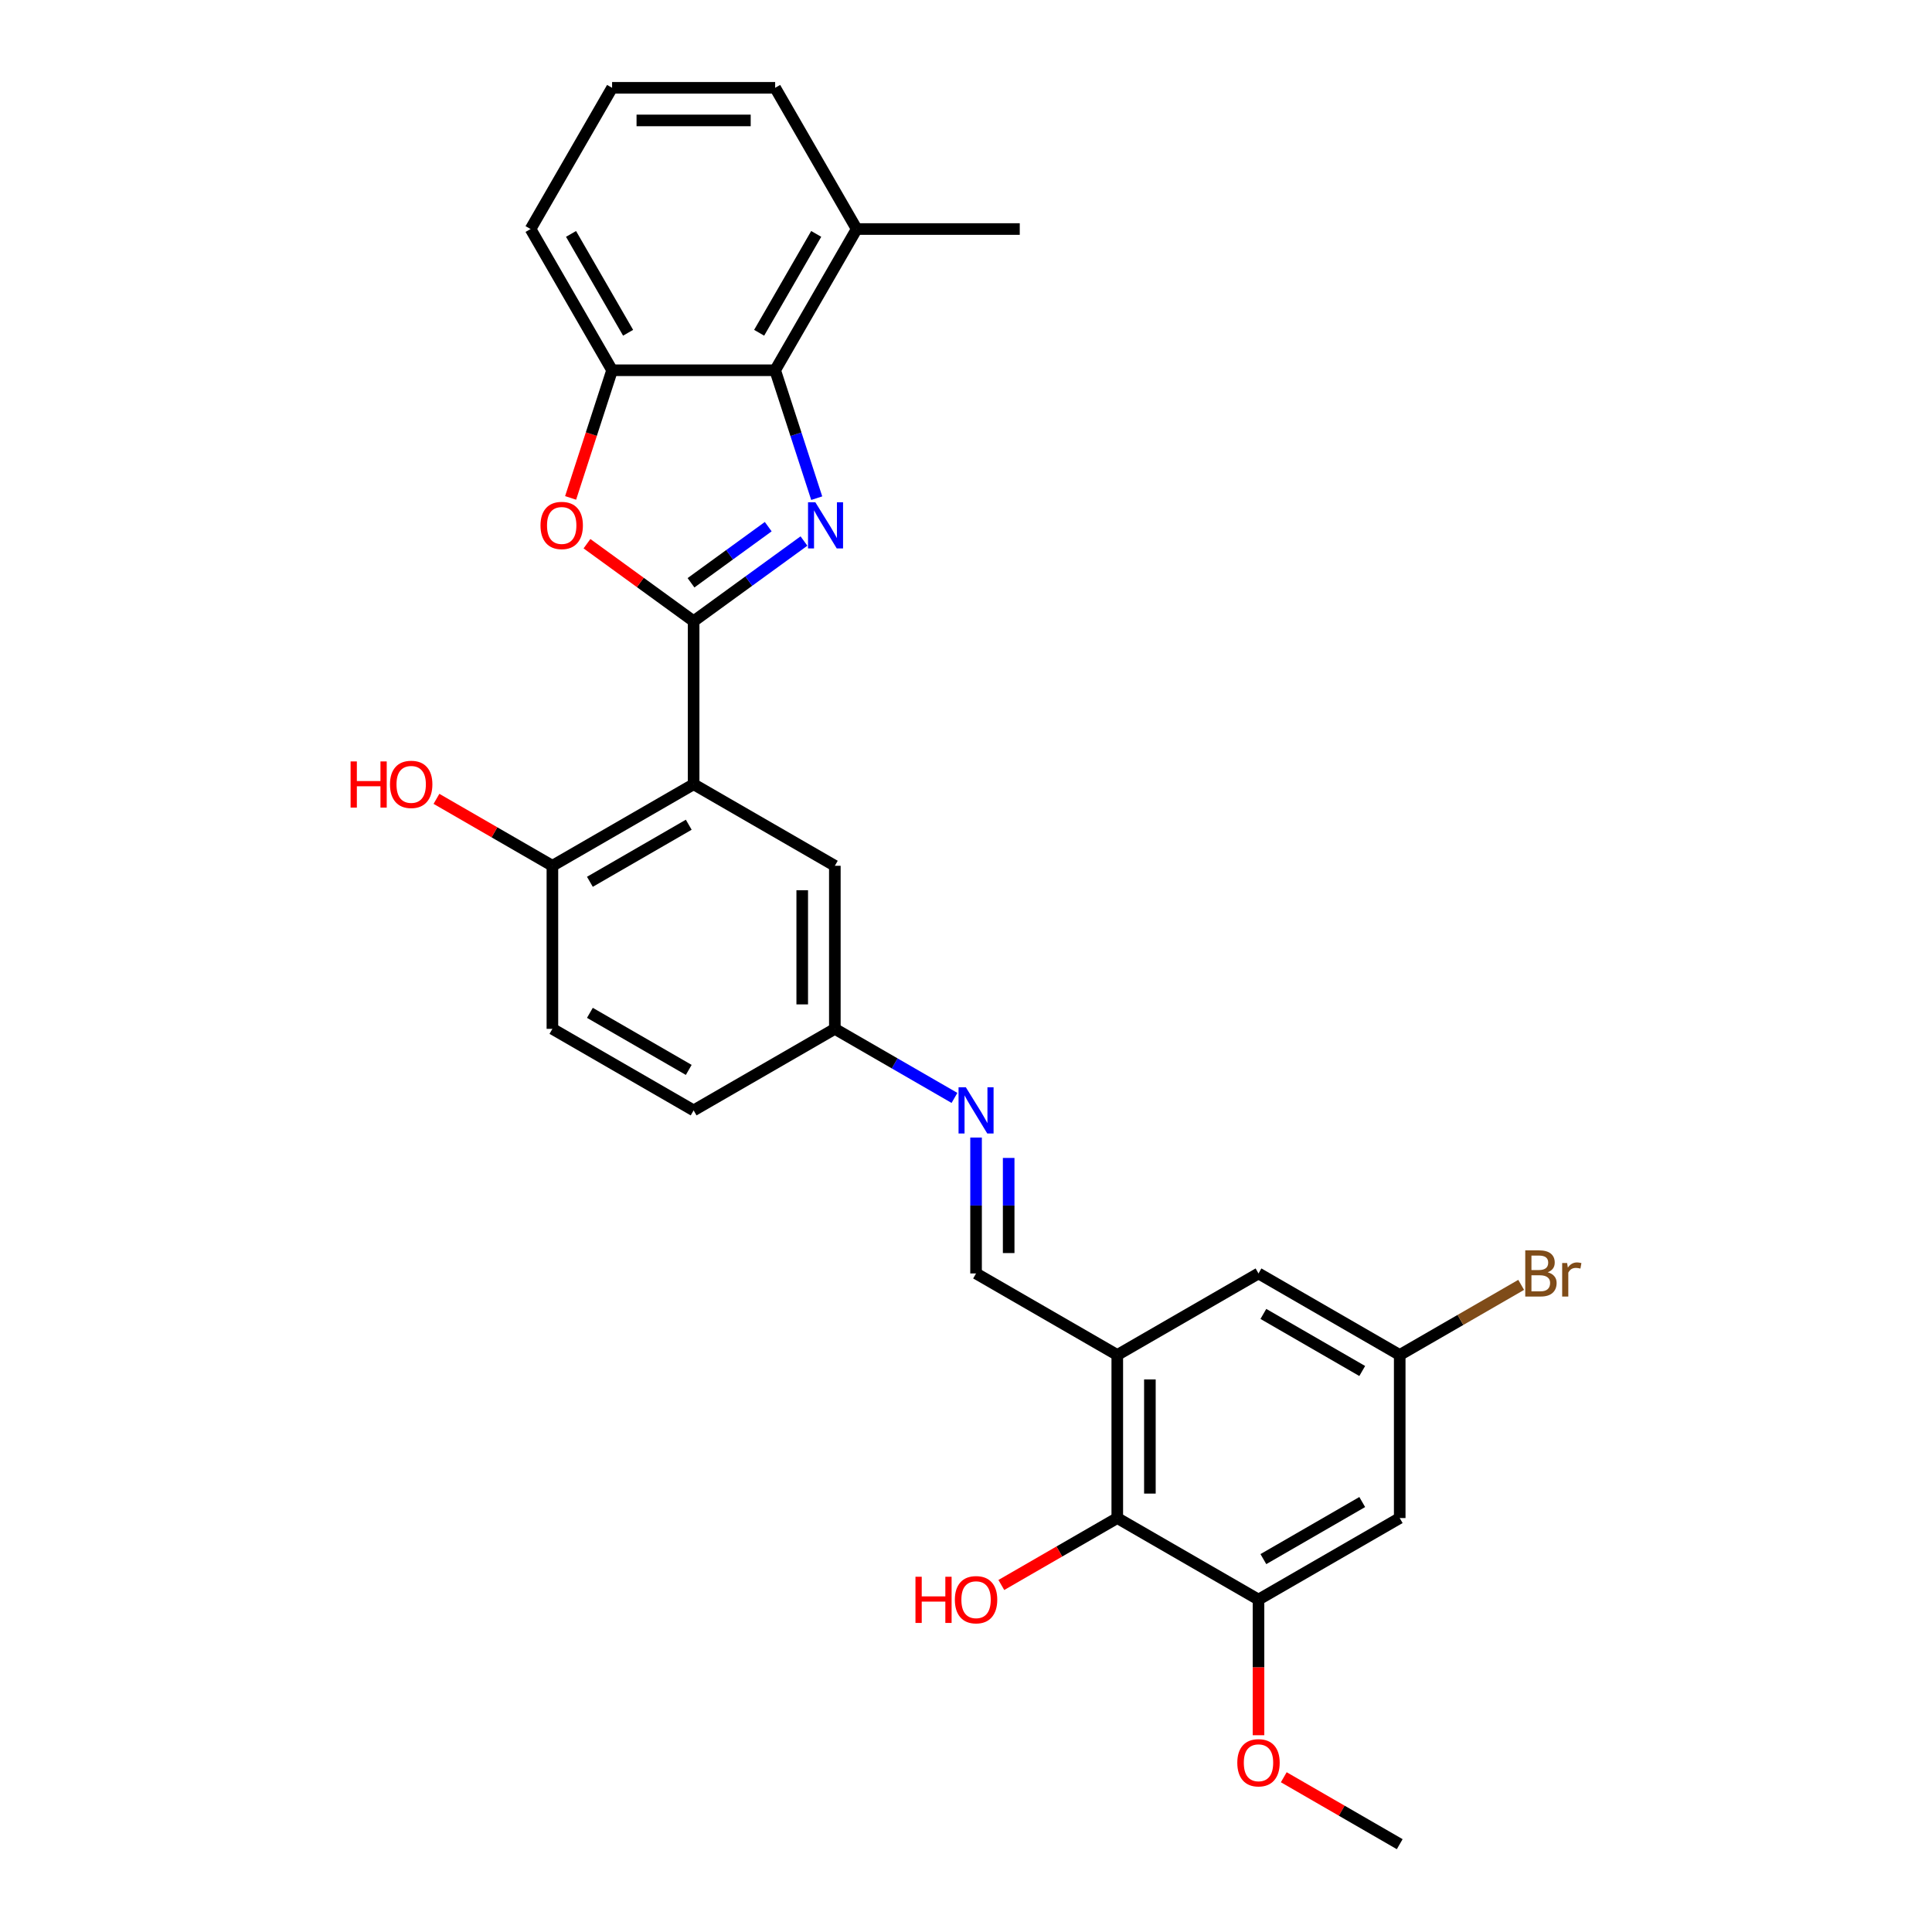 <?xml version='1.0' encoding='iso-8859-1'?>
<svg version='1.1' baseProfile='full'
              xmlns='http://www.w3.org/2000/svg'
                      xmlns:rdkit='http://www.rdkit.org/xml'
                      xmlns:xlink='http://www.w3.org/1999/xlink'
                  xml:space='preserve'
width='1000px' height='1000px' viewBox='0 0 1000 1000'>
<!-- END OF HEADER -->
<rect style='opacity:1.0;fill:#FFFFFF;stroke:none' width='1000' height='1000' x='0' y='0'> </rect>
<path class='bond-0' d='M 359.018,321.526 L 387.572,300.78' style='fill:none;fill-rule:evenodd;stroke:#000000;stroke-width:6px;stroke-linecap:butt;stroke-linejoin:miter;stroke-opacity:1' />
<path class='bond-0' d='M 387.572,300.78 L 416.126,280.035' style='fill:none;fill-rule:evenodd;stroke:#0000FF;stroke-width:6px;stroke-linecap:butt;stroke-linejoin:miter;stroke-opacity:1' />
<path class='bond-0' d='M 357.662,301.646 L 377.65,287.124' style='fill:none;fill-rule:evenodd;stroke:#000000;stroke-width:6px;stroke-linecap:butt;stroke-linejoin:miter;stroke-opacity:1' />
<path class='bond-0' d='M 377.65,287.124 L 397.638,272.602' style='fill:none;fill-rule:evenodd;stroke:#0000FF;stroke-width:6px;stroke-linecap:butt;stroke-linejoin:miter;stroke-opacity:1' />
<path class='bond-1' d='M 359.018,321.526 L 359.018,405.929' style='fill:none;fill-rule:evenodd;stroke:#000000;stroke-width:6px;stroke-linecap:butt;stroke-linejoin:miter;stroke-opacity:1' />
<path class='bond-2' d='M 359.018,321.526 L 331.418,301.473' style='fill:none;fill-rule:evenodd;stroke:#000000;stroke-width:6px;stroke-linecap:butt;stroke-linejoin:miter;stroke-opacity:1' />
<path class='bond-2' d='M 331.418,301.473 L 303.817,281.421' style='fill:none;fill-rule:evenodd;stroke:#FF0000;stroke-width:6px;stroke-linecap:butt;stroke-linejoin:miter;stroke-opacity:1' />
<path class='bond-3' d='M 422.732,257.854 L 411.976,224.749' style='fill:none;fill-rule:evenodd;stroke:#0000FF;stroke-width:6px;stroke-linecap:butt;stroke-linejoin:miter;stroke-opacity:1' />
<path class='bond-3' d='M 411.976,224.749 L 401.219,191.644' style='fill:none;fill-rule:evenodd;stroke:#000000;stroke-width:6px;stroke-linecap:butt;stroke-linejoin:miter;stroke-opacity:1' />
<path class='bond-11' d='M 359.018,405.929 L 285.923,448.13' style='fill:none;fill-rule:evenodd;stroke:#000000;stroke-width:6px;stroke-linecap:butt;stroke-linejoin:miter;stroke-opacity:1' />
<path class='bond-11' d='M 356.494,426.878 L 305.328,456.419' style='fill:none;fill-rule:evenodd;stroke:#000000;stroke-width:6px;stroke-linecap:butt;stroke-linejoin:miter;stroke-opacity:1' />
<path class='bond-12' d='M 359.018,405.929 L 432.113,448.13' style='fill:none;fill-rule:evenodd;stroke:#000000;stroke-width:6px;stroke-linecap:butt;stroke-linejoin:miter;stroke-opacity:1' />
<path class='bond-5' d='M 295.348,257.719 L 306.082,224.682' style='fill:none;fill-rule:evenodd;stroke:#FF0000;stroke-width:6px;stroke-linecap:butt;stroke-linejoin:miter;stroke-opacity:1' />
<path class='bond-5' d='M 306.082,224.682 L 316.817,191.644' style='fill:none;fill-rule:evenodd;stroke:#000000;stroke-width:6px;stroke-linecap:butt;stroke-linejoin:miter;stroke-opacity:1' />
<path class='bond-15' d='M 401.219,191.644 L 443.421,118.549' style='fill:none;fill-rule:evenodd;stroke:#000000;stroke-width:6px;stroke-linecap:butt;stroke-linejoin:miter;stroke-opacity:1' />
<path class='bond-15' d='M 392.931,172.24 L 422.472,121.073' style='fill:none;fill-rule:evenodd;stroke:#000000;stroke-width:6px;stroke-linecap:butt;stroke-linejoin:miter;stroke-opacity:1' />
<path class='bond-28' d='M 401.219,191.644 L 316.817,191.644' style='fill:none;fill-rule:evenodd;stroke:#000000;stroke-width:6px;stroke-linecap:butt;stroke-linejoin:miter;stroke-opacity:1' />
<path class='bond-4' d='M 578.302,701.338 L 505.208,659.136' style='fill:none;fill-rule:evenodd;stroke:#000000;stroke-width:6px;stroke-linecap:butt;stroke-linejoin:miter;stroke-opacity:1' />
<path class='bond-6' d='M 578.302,701.338 L 578.302,785.74' style='fill:none;fill-rule:evenodd;stroke:#000000;stroke-width:6px;stroke-linecap:butt;stroke-linejoin:miter;stroke-opacity:1' />
<path class='bond-6' d='M 595.183,713.998 L 595.183,773.08' style='fill:none;fill-rule:evenodd;stroke:#000000;stroke-width:6px;stroke-linecap:butt;stroke-linejoin:miter;stroke-opacity:1' />
<path class='bond-13' d='M 578.302,701.338 L 651.397,659.136' style='fill:none;fill-rule:evenodd;stroke:#000000;stroke-width:6px;stroke-linecap:butt;stroke-linejoin:miter;stroke-opacity:1' />
<path class='bond-23' d='M 316.817,191.644 L 274.616,118.549' style='fill:none;fill-rule:evenodd;stroke:#000000;stroke-width:6px;stroke-linecap:butt;stroke-linejoin:miter;stroke-opacity:1' />
<path class='bond-23' d='M 325.106,172.24 L 295.565,121.073' style='fill:none;fill-rule:evenodd;stroke:#000000;stroke-width:6px;stroke-linecap:butt;stroke-linejoin:miter;stroke-opacity:1' />
<path class='bond-7' d='M 578.302,785.74 L 651.397,827.942' style='fill:none;fill-rule:evenodd;stroke:#000000;stroke-width:6px;stroke-linecap:butt;stroke-linejoin:miter;stroke-opacity:1' />
<path class='bond-18' d='M 578.302,785.74 L 548.296,803.064' style='fill:none;fill-rule:evenodd;stroke:#000000;stroke-width:6px;stroke-linecap:butt;stroke-linejoin:miter;stroke-opacity:1' />
<path class='bond-18' d='M 548.296,803.064 L 518.29,820.388' style='fill:none;fill-rule:evenodd;stroke:#FF0000;stroke-width:6px;stroke-linecap:butt;stroke-linejoin:miter;stroke-opacity:1' />
<path class='bond-19' d='M 651.397,827.942 L 651.397,863.045' style='fill:none;fill-rule:evenodd;stroke:#000000;stroke-width:6px;stroke-linecap:butt;stroke-linejoin:miter;stroke-opacity:1' />
<path class='bond-19' d='M 651.397,863.045 L 651.397,898.148' style='fill:none;fill-rule:evenodd;stroke:#FF0000;stroke-width:6px;stroke-linecap:butt;stroke-linejoin:miter;stroke-opacity:1' />
<path class='bond-31' d='M 651.397,827.942 L 724.492,785.74' style='fill:none;fill-rule:evenodd;stroke:#000000;stroke-width:6px;stroke-linecap:butt;stroke-linejoin:miter;stroke-opacity:1' />
<path class='bond-31' d='M 653.921,806.992 L 705.087,777.452' style='fill:none;fill-rule:evenodd;stroke:#000000;stroke-width:6px;stroke-linecap:butt;stroke-linejoin:miter;stroke-opacity:1' />
<path class='bond-8' d='M 505.208,659.136 L 505.208,623.966' style='fill:none;fill-rule:evenodd;stroke:#000000;stroke-width:6px;stroke-linecap:butt;stroke-linejoin:miter;stroke-opacity:1' />
<path class='bond-8' d='M 505.208,623.966 L 505.208,588.795' style='fill:none;fill-rule:evenodd;stroke:#0000FF;stroke-width:6px;stroke-linecap:butt;stroke-linejoin:miter;stroke-opacity:1' />
<path class='bond-8' d='M 522.088,648.585 L 522.088,623.966' style='fill:none;fill-rule:evenodd;stroke:#000000;stroke-width:6px;stroke-linecap:butt;stroke-linejoin:miter;stroke-opacity:1' />
<path class='bond-8' d='M 522.088,623.966 L 522.088,599.347' style='fill:none;fill-rule:evenodd;stroke:#0000FF;stroke-width:6px;stroke-linecap:butt;stroke-linejoin:miter;stroke-opacity:1' />
<path class='bond-9' d='M 494.033,568.282 L 463.073,550.407' style='fill:none;fill-rule:evenodd;stroke:#0000FF;stroke-width:6px;stroke-linecap:butt;stroke-linejoin:miter;stroke-opacity:1' />
<path class='bond-9' d='M 463.073,550.407 L 432.113,532.533' style='fill:none;fill-rule:evenodd;stroke:#000000;stroke-width:6px;stroke-linecap:butt;stroke-linejoin:miter;stroke-opacity:1' />
<path class='bond-10' d='M 724.492,785.74 L 724.492,701.338' style='fill:none;fill-rule:evenodd;stroke:#000000;stroke-width:6px;stroke-linecap:butt;stroke-linejoin:miter;stroke-opacity:1' />
<path class='bond-17' d='M 285.923,448.13 L 285.923,532.533' style='fill:none;fill-rule:evenodd;stroke:#000000;stroke-width:6px;stroke-linecap:butt;stroke-linejoin:miter;stroke-opacity:1' />
<path class='bond-22' d='M 285.923,448.13 L 255.917,430.806' style='fill:none;fill-rule:evenodd;stroke:#000000;stroke-width:6px;stroke-linecap:butt;stroke-linejoin:miter;stroke-opacity:1' />
<path class='bond-22' d='M 255.917,430.806 L 225.911,413.482' style='fill:none;fill-rule:evenodd;stroke:#FF0000;stroke-width:6px;stroke-linecap:butt;stroke-linejoin:miter;stroke-opacity:1' />
<path class='bond-16' d='M 432.113,448.13 L 432.113,532.533' style='fill:none;fill-rule:evenodd;stroke:#000000;stroke-width:6px;stroke-linecap:butt;stroke-linejoin:miter;stroke-opacity:1' />
<path class='bond-16' d='M 415.232,460.79 L 415.232,519.872' style='fill:none;fill-rule:evenodd;stroke:#000000;stroke-width:6px;stroke-linecap:butt;stroke-linejoin:miter;stroke-opacity:1' />
<path class='bond-14' d='M 651.397,659.136 L 724.492,701.338' style='fill:none;fill-rule:evenodd;stroke:#000000;stroke-width:6px;stroke-linecap:butt;stroke-linejoin:miter;stroke-opacity:1' />
<path class='bond-14' d='M 653.921,680.086 L 705.087,709.627' style='fill:none;fill-rule:evenodd;stroke:#000000;stroke-width:6px;stroke-linecap:butt;stroke-linejoin:miter;stroke-opacity:1' />
<path class='bond-20' d='M 724.492,701.338 L 755.925,683.19' style='fill:none;fill-rule:evenodd;stroke:#000000;stroke-width:6px;stroke-linecap:butt;stroke-linejoin:miter;stroke-opacity:1' />
<path class='bond-20' d='M 755.925,683.19 L 787.357,665.043' style='fill:none;fill-rule:evenodd;stroke:#7F4C19;stroke-width:6px;stroke-linecap:butt;stroke-linejoin:miter;stroke-opacity:1' />
<path class='bond-25' d='M 443.421,118.549 L 401.219,45.455' style='fill:none;fill-rule:evenodd;stroke:#000000;stroke-width:6px;stroke-linecap:butt;stroke-linejoin:miter;stroke-opacity:1' />
<path class='bond-26' d='M 443.421,118.549 L 527.823,118.549' style='fill:none;fill-rule:evenodd;stroke:#000000;stroke-width:6px;stroke-linecap:butt;stroke-linejoin:miter;stroke-opacity:1' />
<path class='bond-21' d='M 432.113,532.533 L 359.018,574.734' style='fill:none;fill-rule:evenodd;stroke:#000000;stroke-width:6px;stroke-linecap:butt;stroke-linejoin:miter;stroke-opacity:1' />
<path class='bond-29' d='M 285.923,532.533 L 359.018,574.734' style='fill:none;fill-rule:evenodd;stroke:#000000;stroke-width:6px;stroke-linecap:butt;stroke-linejoin:miter;stroke-opacity:1' />
<path class='bond-29' d='M 305.328,524.244 L 356.494,553.785' style='fill:none;fill-rule:evenodd;stroke:#000000;stroke-width:6px;stroke-linecap:butt;stroke-linejoin:miter;stroke-opacity:1' />
<path class='bond-27' d='M 664.48,919.897 L 694.486,937.221' style='fill:none;fill-rule:evenodd;stroke:#FF0000;stroke-width:6px;stroke-linecap:butt;stroke-linejoin:miter;stroke-opacity:1' />
<path class='bond-27' d='M 694.486,937.221 L 724.492,954.545' style='fill:none;fill-rule:evenodd;stroke:#000000;stroke-width:6px;stroke-linecap:butt;stroke-linejoin:miter;stroke-opacity:1' />
<path class='bond-24' d='M 274.616,118.549 L 316.817,45.455' style='fill:none;fill-rule:evenodd;stroke:#000000;stroke-width:6px;stroke-linecap:butt;stroke-linejoin:miter;stroke-opacity:1' />
<path class='bond-30' d='M 316.817,45.455 L 401.219,45.455' style='fill:none;fill-rule:evenodd;stroke:#000000;stroke-width:6px;stroke-linecap:butt;stroke-linejoin:miter;stroke-opacity:1' />
<path class='bond-30' d='M 329.477,62.335 L 388.559,62.335' style='fill:none;fill-rule:evenodd;stroke:#000000;stroke-width:6px;stroke-linecap:butt;stroke-linejoin:miter;stroke-opacity:1' />
<path  class='atom-1' d='M 422.018 259.964
L 429.85 272.625
Q 430.627 273.874, 431.876 276.136
Q 433.125 278.398, 433.193 278.533
L 433.193 259.964
L 436.366 259.964
L 436.366 283.867
L 433.091 283.867
L 424.685 270.025
Q 423.706 268.405, 422.659 266.548
Q 421.646 264.691, 421.342 264.117
L 421.342 283.867
L 418.236 283.867
L 418.236 259.964
L 422.018 259.964
' fill='#0000FF'/>
<path  class='atom-3' d='M 279.763 271.983
Q 279.763 266.244, 282.599 263.037
Q 285.435 259.829, 290.735 259.829
Q 296.035 259.829, 298.871 263.037
Q 301.707 266.244, 301.707 271.983
Q 301.707 277.79, 298.838 281.099
Q 295.968 284.373, 290.735 284.373
Q 285.468 284.373, 282.599 281.099
Q 279.763 277.824, 279.763 271.983
M 290.735 281.673
Q 294.381 281.673, 296.339 279.242
Q 298.331 276.777, 298.331 271.983
Q 298.331 267.29, 296.339 264.927
Q 294.381 262.53, 290.735 262.53
Q 287.089 262.53, 285.097 264.893
Q 283.139 267.257, 283.139 271.983
Q 283.139 276.811, 285.097 279.242
Q 287.089 281.673, 290.735 281.673
' fill='#FF0000'/>
<path  class='atom-10' d='M 499.924 562.783
L 507.757 575.443
Q 508.533 576.692, 509.782 578.954
Q 511.031 581.216, 511.099 581.351
L 511.099 562.783
L 514.272 562.783
L 514.272 586.685
L 510.998 586.685
L 502.591 572.843
Q 501.612 571.223, 500.565 569.366
Q 499.553 567.509, 499.249 566.935
L 499.249 586.685
L 496.143 586.685
L 496.143 562.783
L 499.924 562.783
' fill='#0000FF'/>
<path  class='atom-19' d='M 473.844 816.125
L 477.085 816.125
L 477.085 826.287
L 489.306 826.287
L 489.306 816.125
L 492.547 816.125
L 492.547 840.028
L 489.306 840.028
L 489.306 828.988
L 477.085 828.988
L 477.085 840.028
L 473.844 840.028
L 473.844 816.125
' fill='#FF0000'/>
<path  class='atom-19' d='M 494.235 828.009
Q 494.235 822.27, 497.071 819.062
Q 499.907 815.855, 505.208 815.855
Q 510.508 815.855, 513.344 819.062
Q 516.18 822.27, 516.18 828.009
Q 516.18 833.816, 513.31 837.125
Q 510.441 840.399, 505.208 840.399
Q 499.941 840.399, 497.071 837.125
Q 494.235 833.85, 494.235 828.009
M 505.208 837.699
Q 508.854 837.699, 510.812 835.268
Q 512.804 832.803, 512.804 828.009
Q 512.804 823.316, 510.812 820.953
Q 508.854 818.556, 505.208 818.556
Q 501.561 818.556, 499.57 820.919
Q 497.611 823.283, 497.611 828.009
Q 497.611 832.837, 499.57 835.268
Q 501.561 837.699, 505.208 837.699
' fill='#FF0000'/>
<path  class='atom-20' d='M 640.425 912.412
Q 640.425 906.672, 643.261 903.465
Q 646.097 900.258, 651.397 900.258
Q 656.698 900.258, 659.534 903.465
Q 662.369 906.672, 662.369 912.412
Q 662.369 918.219, 659.5 921.527
Q 656.63 924.802, 651.397 924.802
Q 646.13 924.802, 643.261 921.527
Q 640.425 918.252, 640.425 912.412
M 651.397 922.101
Q 655.043 922.101, 657.001 919.67
Q 658.993 917.206, 658.993 912.412
Q 658.993 907.719, 657.001 905.356
Q 655.043 902.959, 651.397 902.959
Q 647.751 902.959, 645.759 905.322
Q 643.801 907.685, 643.801 912.412
Q 643.801 917.24, 645.759 919.67
Q 647.751 922.101, 651.397 922.101
' fill='#FF0000'/>
<path  class='atom-21' d='M 801.081 658.529
Q 803.377 659.17, 804.525 660.588
Q 805.706 661.972, 805.706 664.032
Q 805.706 667.34, 803.579 669.231
Q 801.486 671.088, 797.502 671.088
L 789.467 671.088
L 789.467 647.185
L 796.523 647.185
Q 800.608 647.185, 802.668 648.839
Q 804.727 650.494, 804.727 653.532
Q 804.727 657.145, 801.081 658.529
M 792.674 649.886
L 792.674 657.381
L 796.523 657.381
Q 798.886 657.381, 800.102 656.436
Q 801.351 655.457, 801.351 653.532
Q 801.351 649.886, 796.523 649.886
L 792.674 649.886
M 797.502 668.387
Q 799.832 668.387, 801.081 667.273
Q 802.33 666.159, 802.33 664.032
Q 802.33 662.074, 800.946 661.095
Q 799.595 660.082, 796.996 660.082
L 792.674 660.082
L 792.674 668.387
L 797.502 668.387
' fill='#7F4C19'/>
<path  class='atom-21' d='M 811.142 653.735
L 811.513 656.132
Q 813.336 653.431, 816.307 653.431
Q 817.252 653.431, 818.535 653.768
L 818.029 656.604
Q 816.577 656.267, 815.767 656.267
Q 814.349 656.267, 813.404 656.841
Q 812.492 657.381, 811.749 658.698
L 811.749 671.088
L 808.576 671.088
L 808.576 653.735
L 811.142 653.735
' fill='#7F4C19'/>
<path  class='atom-23' d='M 181.465 394.112
L 184.706 394.112
L 184.706 404.275
L 196.927 404.275
L 196.927 394.112
L 200.168 394.112
L 200.168 418.015
L 196.927 418.015
L 196.927 406.975
L 184.706 406.975
L 184.706 418.015
L 181.465 418.015
L 181.465 394.112
' fill='#FF0000'/>
<path  class='atom-23' d='M 201.856 405.996
Q 201.856 400.257, 204.692 397.05
Q 207.528 393.842, 212.829 393.842
Q 218.129 393.842, 220.965 397.05
Q 223.801 400.257, 223.801 405.996
Q 223.801 411.803, 220.931 415.112
Q 218.062 418.387, 212.829 418.387
Q 207.562 418.387, 204.692 415.112
Q 201.856 411.837, 201.856 405.996
M 212.829 415.686
Q 216.475 415.686, 218.433 413.255
Q 220.425 410.79, 220.425 405.996
Q 220.425 401.304, 218.433 398.94
Q 216.475 396.543, 212.829 396.543
Q 209.182 396.543, 207.191 398.907
Q 205.232 401.27, 205.232 405.996
Q 205.232 410.824, 207.191 413.255
Q 209.182 415.686, 212.829 415.686
' fill='#FF0000'/>
</svg>
